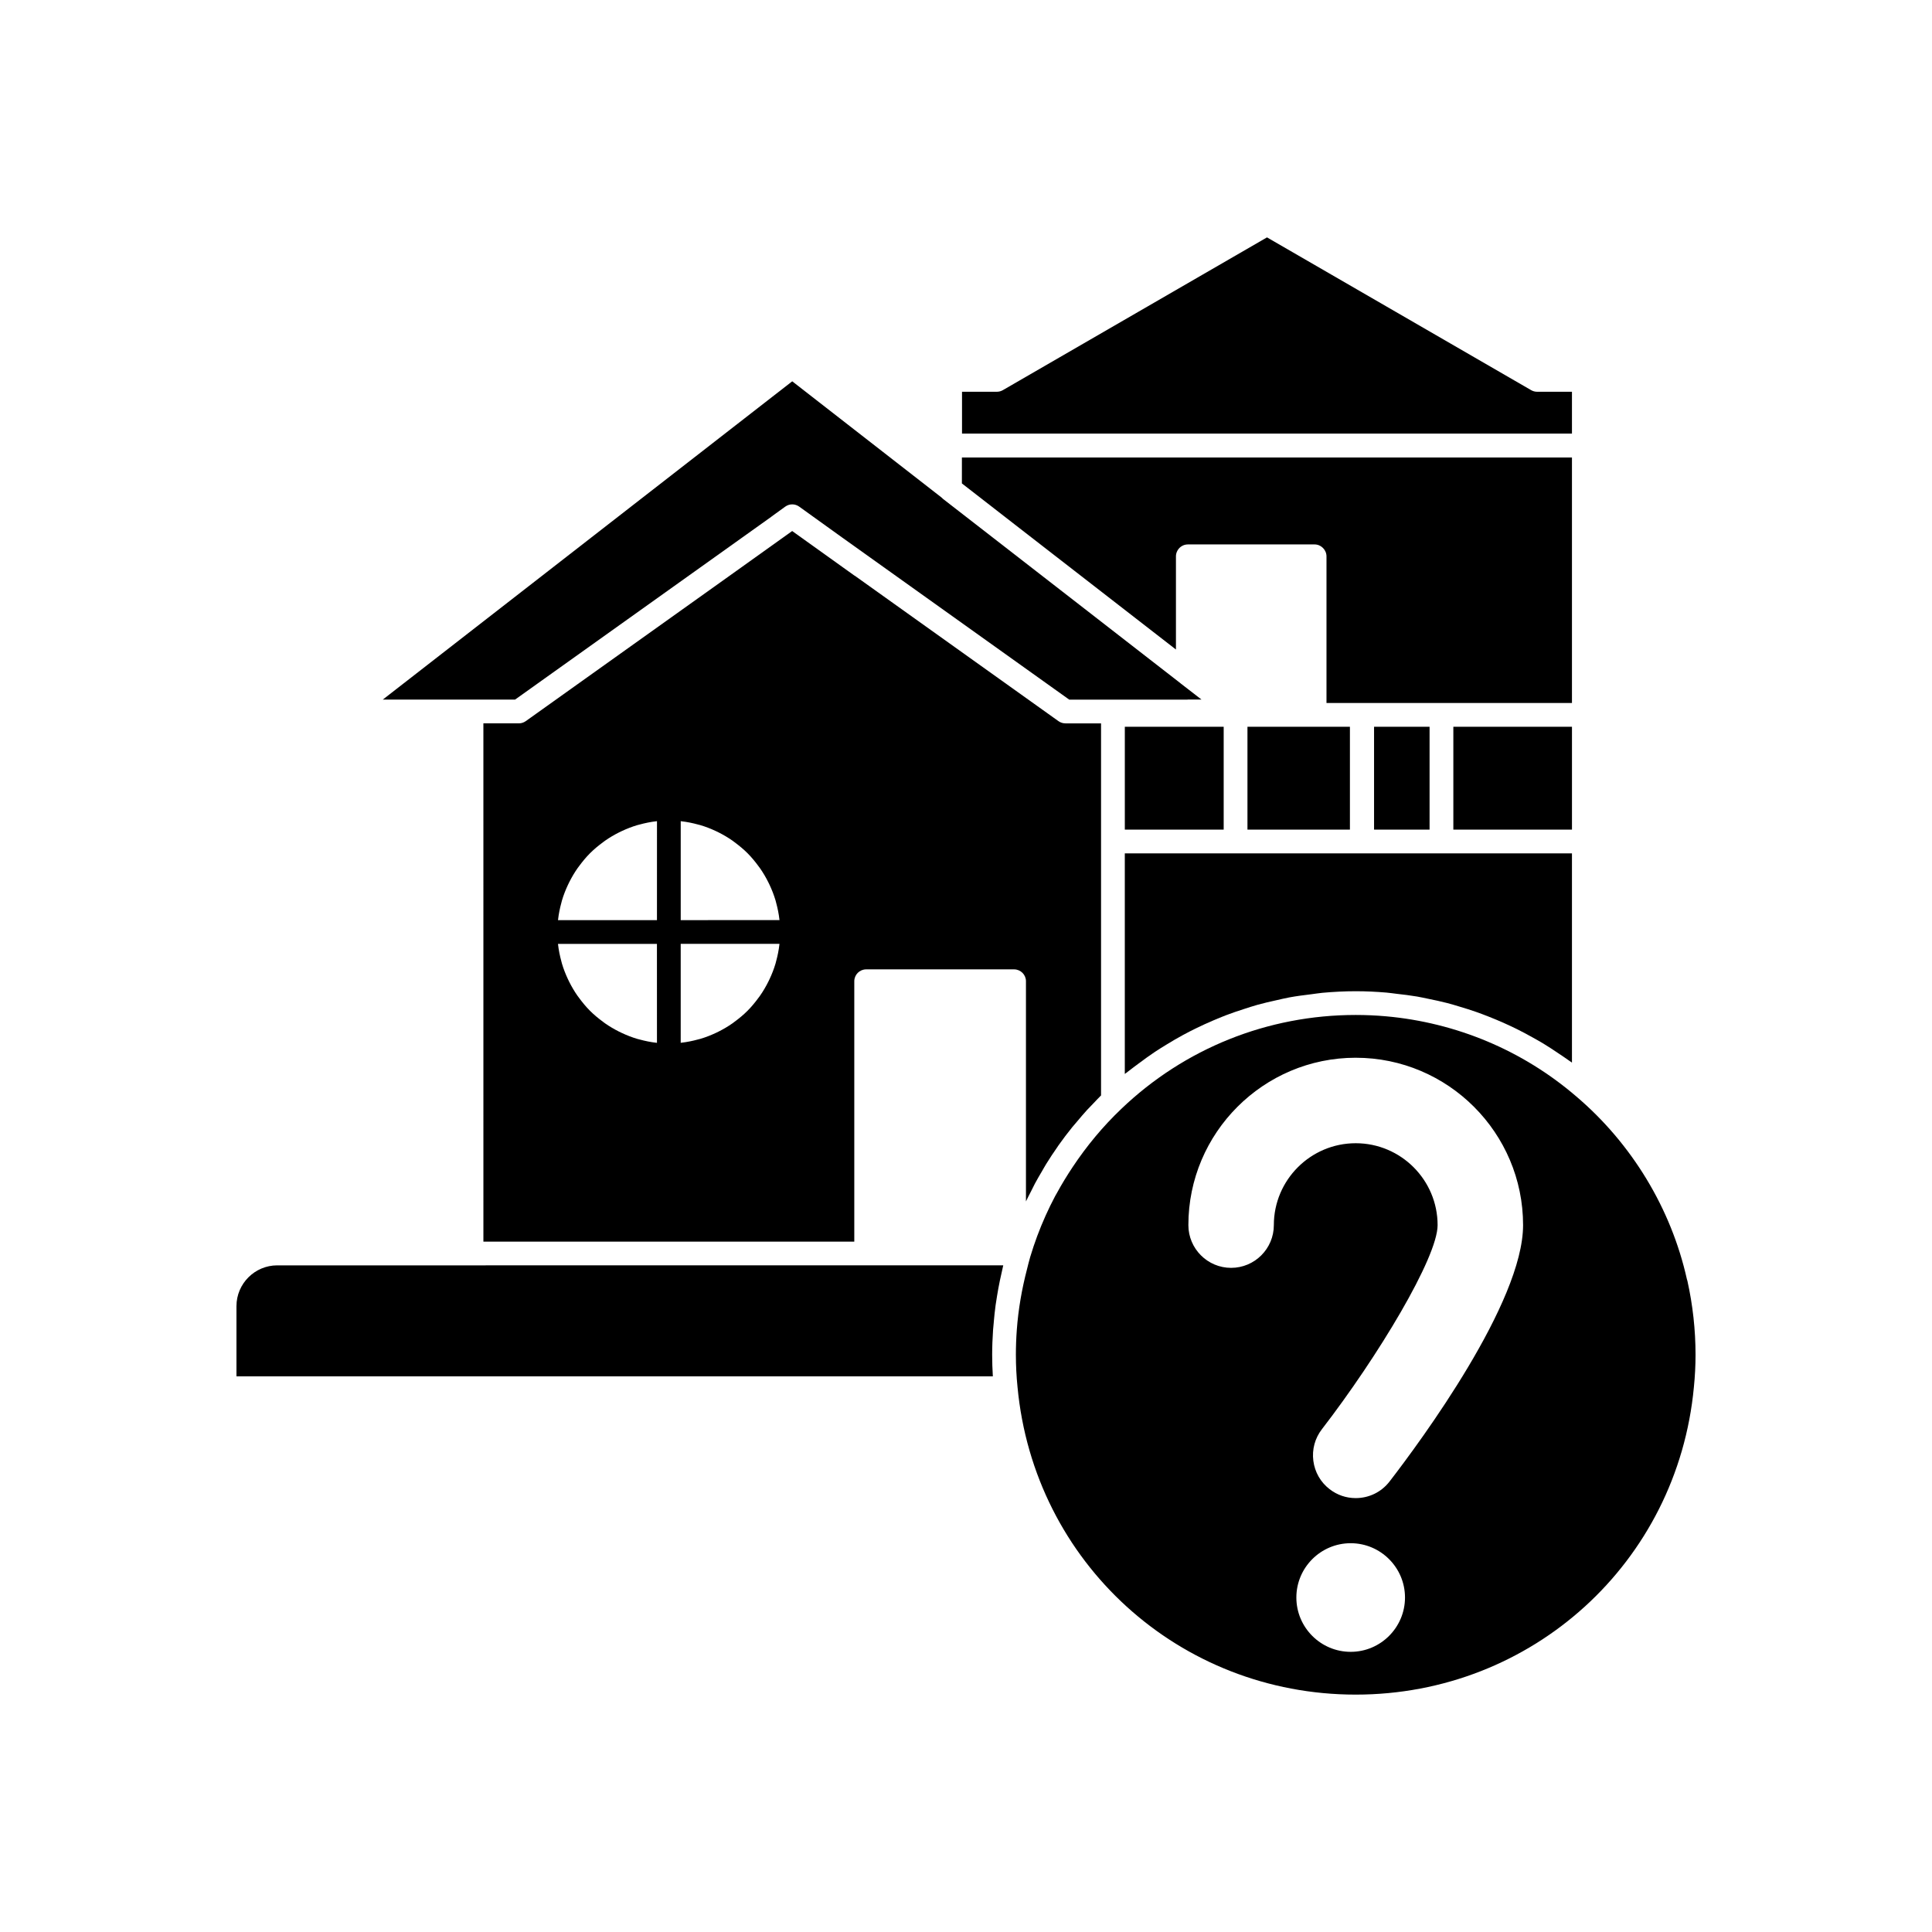 <?xml version="1.0" encoding="UTF-8"?>
<!-- Uploaded to: ICON Repo, www.svgrepo.com, Generator: ICON Repo Mixer Tools -->
<svg fill="#000000" width="800px" height="800px" version="1.1" viewBox="144 144 512 512" xmlns="http://www.w3.org/2000/svg">
 <g>
  <path d="m393.78 276.09c-0.109-0.086-0.219-0.18-0.312-0.285l-39.52-30.754-108.51 84.352h35.055l67.926-48.461c0.023-0.02 0.035-0.047 0.059-0.062l3.625-2.621c1.102-0.793 2.586-0.793 3.684-0.004l11.312 8.133 60.258 43.02h31.316c0.043 0 0.078-0.023 0.121-0.023h3.606l-1.363-1.059-4.172-3.227c-0.012-0.008-0.016-0.023-0.023-0.031l-26.41-20.508-36.598-28.402c-0.02-0.02-0.027-0.051-0.051-0.066z"/>
  <path d="m442.09 336.6h26.199v27.258h-26.199z"/>
  <path d="m529.15 336.6h31.438v27.258h-31.438z"/>
  <path d="m398.91 272.11 14.215 11.043 42.512 32.977v-24.684c0-0.438 0.09-0.852 0.254-1.23 0.477-1.137 1.594-1.938 2.902-1.938h33.574c0.879 0 1.668 0.363 2.238 0.941 0.57 0.57 0.926 1.359 0.926 2.227v38.848h65.051v-65.059h-161.67z"/>
  <path d="m407.36 494.33c0.133-1.492 0.285-2.981 0.488-4.461 0.109-0.812 0.246-1.617 0.379-2.426 0.223-1.367 0.469-2.731 0.754-4.086 0.172-0.828 0.352-1.652 0.547-2.473 0.121-0.516 0.211-1.039 0.344-1.555l-140.91 0.004h-51.488c-5.957 0-10.809 4.852-10.809 10.809v18.613h200.45c-0.117-1.906-0.18-3.812-0.18-5.719 0-2.211 0.09-4.41 0.238-6.602 0.047-0.707 0.133-1.402 0.195-2.106z"/>
  <path d="m508.14 336.6h14.711v27.258h-14.711z"/>
  <path d="m474.59 336.6h27.152v27.258h-27.152z"/>
  <path d="m445.84 425.78c1.402-1.047 2.812-2.082 4.262-3.047 1.027-0.684 2.074-1.32 3.121-1.961 1.441-0.883 2.894-1.734 4.379-2.535 1.098-0.594 2.203-1.156 3.32-1.703 1.504-0.738 3.023-1.43 4.562-2.086 1.141-0.488 2.281-0.965 3.441-1.406 1.582-0.602 3.184-1.145 4.797-1.66 1.156-0.371 2.309-0.754 3.481-1.082 1.695-0.477 3.418-0.867 5.144-1.246 1.121-0.25 2.231-0.527 3.363-0.734 1.926-0.355 3.871-0.598 5.824-0.836 0.965-0.117 1.914-0.285 2.883-0.375 2.93-0.266 5.887-0.422 8.859-0.422 2.742 0 5.473 0.133 8.188 0.363 0.902 0.078 1.789 0.223 2.684 0.324 1.809 0.203 3.609 0.418 5.398 0.723 1.055 0.18 2.09 0.422 3.133 0.633 1.609 0.328 3.211 0.668 4.797 1.078 1.094 0.281 2.168 0.609 3.246 0.934 1.512 0.449 3.016 0.918 4.504 1.441 1.082 0.379 2.152 0.789 3.219 1.207 1.453 0.57 2.894 1.176 4.32 1.816 1.043 0.469 2.082 0.953 3.109 1.457 1.418 0.699 2.809 1.445 4.188 2.215 0.98 0.547 1.961 1.086 2.922 1.668 1.402 0.848 2.769 1.758 4.133 2.68 0.879 0.594 1.77 1.172 2.629 1.797 0.273 0.199 0.566 0.371 0.84 0.574v-55.438h-118.5v58.453c0.297-0.246 0.621-0.453 0.922-0.695 0.926-0.742 1.883-1.43 2.828-2.137z"/>
  <path d="m503.28 593.09c46.742 0 85.27-35.031 89.617-81.484 0.289-2.848 0.438-5.719 0.438-8.574 0-6.578-0.727-13.172-2.156-19.59-0.055-0.145-0.102-0.289-0.133-0.434-4.176-18.73-14.598-35.941-29.344-48.461-14.156-12.176-31.805-19.559-50.398-21.215-2.656-0.238-5.332-0.355-8.02-0.355-23.305 0-45.379 8.852-62.16 24.918-0.004 0.004-0.004 0.004-0.004 0.008-4.871 4.637-9.148 9.809-12.84 15.355-1.492 2.242-2.898 4.535-4.184 6.898-0.152 0.281-0.328 0.555-0.48 0.84-0.902 1.707-1.754 3.445-2.543 5.211-1.582 3.527-2.938 7.16-4.047 10.871 0 0.004 0 0.008-0.004 0.008-0.332 1.098-0.582 2.223-0.871 3.332-1.355 5.223-2.289 10.559-2.684 15.988-0.164 2.199-0.246 4.406-0.246 6.625 0 2.856 0.148 5.727 0.434 8.547 4.356 46.48 42.879 81.512 89.625 81.512zm-1.336-11.336c-7.938 0-14.395-6.453-14.395-14.391s6.457-14.395 14.395-14.395 14.395 6.461 14.395 14.395c-0.004 7.934-6.461 14.391-14.395 14.391zm1.336-157.44c24.453 0 44.352 19.898 44.352 44.355 0 20.5-27.082 57.184-35.383 67.941-2.16 2.801-5.434 4.402-8.973 4.402-2.527 0-4.918-0.816-6.918-2.367-2.391-1.84-3.922-4.512-4.309-7.512s0.414-5.973 2.262-8.367c14.812-19.191 30.668-45.512 30.668-54.094 0-11.965-9.734-21.703-21.699-21.703s-21.699 9.738-21.699 21.703c0 6.242-5.078 11.324-11.324 11.324-6.246 0-11.324-5.082-11.324-11.324-0.004-24.465 19.891-44.359 44.348-44.359z"/>
  <path d="m415.89 404.04v58.348c0.402-0.863 0.855-1.703 1.285-2.555 0.363-0.727 0.711-1.457 1.094-2.176 0.609-1.137 1.266-2.25 1.918-3.359 0.359-0.609 0.691-1.23 1.062-1.828 0.961-1.551 1.969-3.07 3.016-4.566 0.098-0.141 0.184-0.289 0.285-0.426 1.156-1.633 2.367-3.227 3.625-4.785 0.391-0.484 0.812-0.945 1.215-1.426 0.887-1.059 1.777-2.113 2.711-3.137 0.523-0.57 1.074-1.113 1.609-1.672 0.691-0.719 1.363-1.461 2.078-2.16v-98.598h-9.445c-0.656 0-1.297-0.207-1.832-0.586l-53.957-38.52c-0.051-0.031-0.105-0.043-0.152-0.078l-16.469-11.789-16.5 11.793-54.109 38.594c-0.535 0.379-1.172 0.586-1.828 0.586h-9.395l0.004 137.34h98.289v-69c0-1.738 1.41-3.148 3.148-3.148h39.199c1.738 0 3.148 1.41 3.148 3.148zm-97.789 16.328c-0.047-0.004-0.09-0.016-0.137-0.02-1.535-0.172-3.027-0.48-4.484-0.879-0.199-0.055-0.406-0.098-0.605-0.156-1.414-0.418-2.773-0.953-4.09-1.57-0.25-0.117-0.496-0.234-0.742-0.355-1.285-0.648-2.527-1.375-3.699-2.195-0.191-0.133-0.371-0.281-0.559-0.418-1.203-0.887-2.356-1.832-3.41-2.887-0.008-0.008-0.016-0.016-0.027-0.027-1.055-1.055-2.004-2.207-2.887-3.41-0.137-0.188-0.281-0.363-0.414-0.555-0.82-1.172-1.551-2.41-2.195-3.699-0.125-0.246-0.242-0.492-0.359-0.742-0.617-1.316-1.152-2.68-1.57-4.09-0.059-0.199-0.102-0.402-0.156-0.605-0.398-1.457-0.707-2.949-0.879-4.488-0.004-0.047-0.016-0.09-0.02-0.133h26.227zm0-32.523h-26.227c0.004-0.047 0.016-0.09 0.02-0.133 0.172-1.535 0.48-3.031 0.879-4.488 0.055-0.199 0.098-0.406 0.156-0.605 0.418-1.414 0.953-2.773 1.57-4.09 0.117-0.25 0.234-0.496 0.359-0.742 0.648-1.289 1.375-2.527 2.195-3.699 0.133-0.188 0.277-0.367 0.414-0.555 0.887-1.203 1.836-2.356 2.887-3.41 0.008-0.008 0.016-0.016 0.027-0.027 1.055-1.051 2.207-2 3.41-2.887 0.188-0.137 0.367-0.285 0.559-0.418 1.172-0.82 2.41-1.547 3.699-2.195 0.246-0.121 0.492-0.242 0.742-0.355 1.316-0.617 2.68-1.152 4.09-1.57 0.199-0.059 0.402-0.102 0.605-0.156 1.457-0.398 2.949-0.707 4.484-0.879 0.047-0.004 0.09-0.016 0.137-0.02zm32.453 6.422c-0.172 1.543-0.48 3.043-0.879 4.504-0.055 0.195-0.094 0.395-0.152 0.586-0.418 1.418-0.957 2.785-1.574 4.109-0.113 0.242-0.227 0.48-0.348 0.719-0.648 1.293-1.379 2.539-2.203 3.715-0.129 0.184-0.27 0.355-0.398 0.535-0.891 1.211-1.844 2.375-2.902 3.434 0 0 0 0.004-0.004 0.004-1.055 1.059-2.211 2.012-3.418 2.898-0.188 0.137-0.367 0.285-0.555 0.418-1.168 0.82-2.402 1.547-3.684 2.191-0.25 0.125-0.5 0.246-0.754 0.363-1.309 0.613-2.664 1.148-4.07 1.562-0.203 0.062-0.414 0.105-0.621 0.16-1.445 0.395-2.922 0.699-4.445 0.871-0.051 0.004-0.102 0.02-0.152 0.023v-26.227h26.176c0 0.051-0.012 0.09-0.016 0.133zm-26.156-6.422v-26.227c0.051 0.004 0.102 0.02 0.152 0.023 1.523 0.172 3.004 0.477 4.445 0.871 0.207 0.055 0.418 0.102 0.621 0.16 1.406 0.418 2.762 0.949 4.07 1.562 0.254 0.117 0.504 0.238 0.754 0.363 1.281 0.645 2.516 1.371 3.684 2.191 0.191 0.133 0.367 0.277 0.555 0.418 1.203 0.891 2.363 1.84 3.418 2.898 0 0 0 0.004 0.004 0.004 1.059 1.062 2.012 2.223 2.902 3.434 0.133 0.18 0.273 0.352 0.398 0.535 0.824 1.176 1.555 2.422 2.203 3.715 0.121 0.238 0.234 0.477 0.348 0.719 0.617 1.32 1.152 2.688 1.574 4.109 0.059 0.191 0.098 0.395 0.152 0.586 0.398 1.461 0.707 2.961 0.879 4.504 0.004 0.043 0.016 0.082 0.02 0.125z"/>
  <path d="m551.35 247.82c-0.555 0-1.098-0.148-1.578-0.422l-70.004-40.488-70.008 40.488c-0.48 0.277-1.023 0.422-1.578 0.422h-9.238v11.086l161.64-0.004v-11.082z"/>
 </g>
</svg>